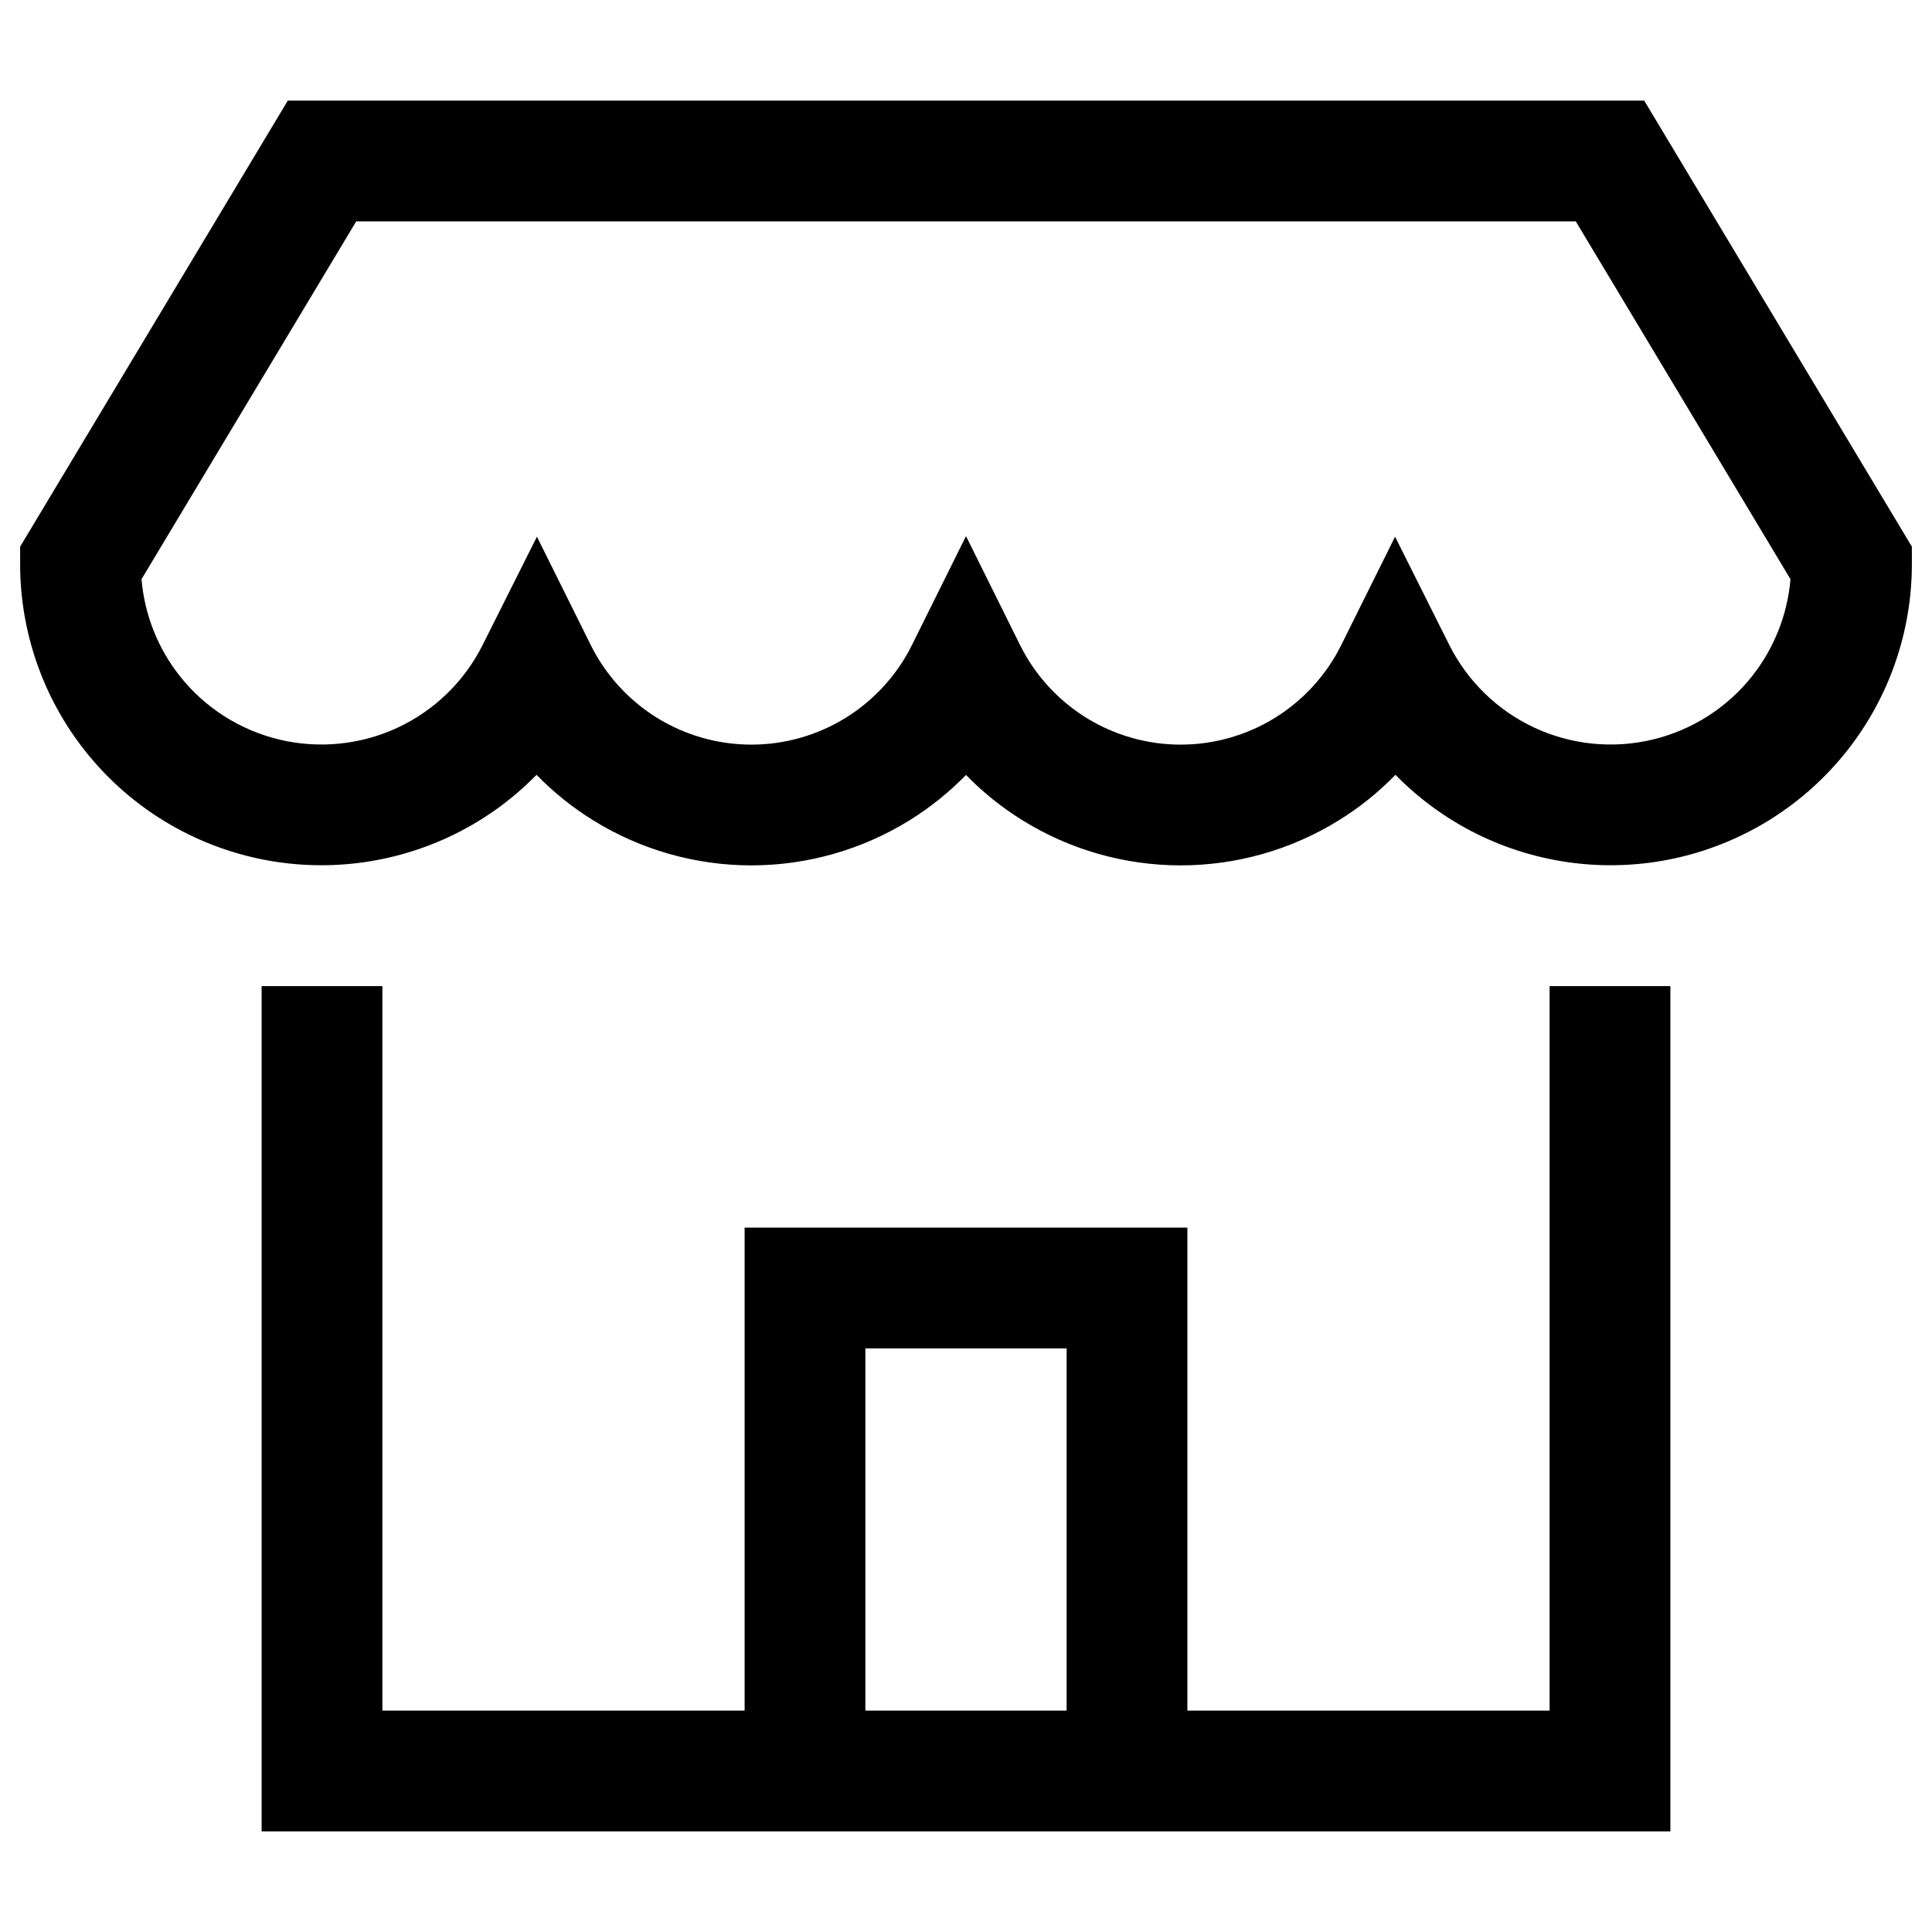 <svg width="24" height="24" viewBox="0 0 24 24" fill="none" xmlns="http://www.w3.org/2000/svg">
<path fill-rule="evenodd" clip-rule="evenodd" d="M4.75 12.25V21.25H19.25V12.25H20.75V22.75H3.25V12.25H4.75Z" fill="black"/>
<path fill-rule="evenodd" clip-rule="evenodd" d="M3.575 1.25H20.425L23.75 6.791L23.75 6.998C23.752 7.842 23.469 8.661 22.947 9.323C22.424 9.986 21.694 10.452 20.873 10.647C20.053 10.842 19.19 10.754 18.426 10.398C18.016 10.207 17.647 9.944 17.335 9.625C17.125 9.841 16.889 10.031 16.63 10.191C16.041 10.556 15.361 10.75 14.666 10.75C13.973 10.75 13.292 10.556 12.703 10.191C12.445 10.031 12.21 9.842 12 9.627C11.79 9.842 11.555 10.031 11.297 10.191C10.708 10.556 10.027 10.75 9.334 10.75C8.64 10.75 7.959 10.556 7.37 10.191C7.111 10.031 6.875 9.841 6.665 9.625C6.353 9.944 5.984 10.207 5.574 10.398C4.81 10.754 3.947 10.842 3.127 10.647C2.306 10.452 1.576 9.986 1.053 9.323C0.531 8.661 0.248 7.842 0.25 6.998L0.25 6.791L3.575 1.25ZM4.425 2.75L1.758 7.195C1.795 7.631 1.958 8.049 2.231 8.395C2.544 8.792 2.982 9.071 3.474 9.188C3.965 9.305 4.482 9.252 4.94 9.039C5.398 8.825 5.77 8.463 5.996 8.011L6.67 6.667L7.339 8.014C7.523 8.385 7.808 8.697 8.16 8.916C8.512 9.134 8.919 9.25 9.334 9.25C9.748 9.25 10.155 9.134 10.507 8.916C10.859 8.697 11.144 8.385 11.328 8.014L12 6.66L12.672 8.014C12.856 8.385 13.141 8.697 13.493 8.916C13.845 9.134 14.252 9.25 14.666 9.25C15.081 9.25 15.488 9.134 15.84 8.916C16.192 8.697 16.477 8.385 16.661 8.014L17.33 6.667L18.003 8.011C18.23 8.463 18.602 8.825 19.06 9.039C19.518 9.252 20.035 9.305 20.526 9.188C21.018 9.071 21.456 8.792 21.769 8.395C22.041 8.049 22.205 7.631 22.242 7.195L19.575 2.75H4.425Z" fill="black"/>
<path fill-rule="evenodd" clip-rule="evenodd" d="M9.25 15.25H14.75V22H13.25V16.75H10.75V22H9.25V15.25Z" fill="black"/>
</svg>

